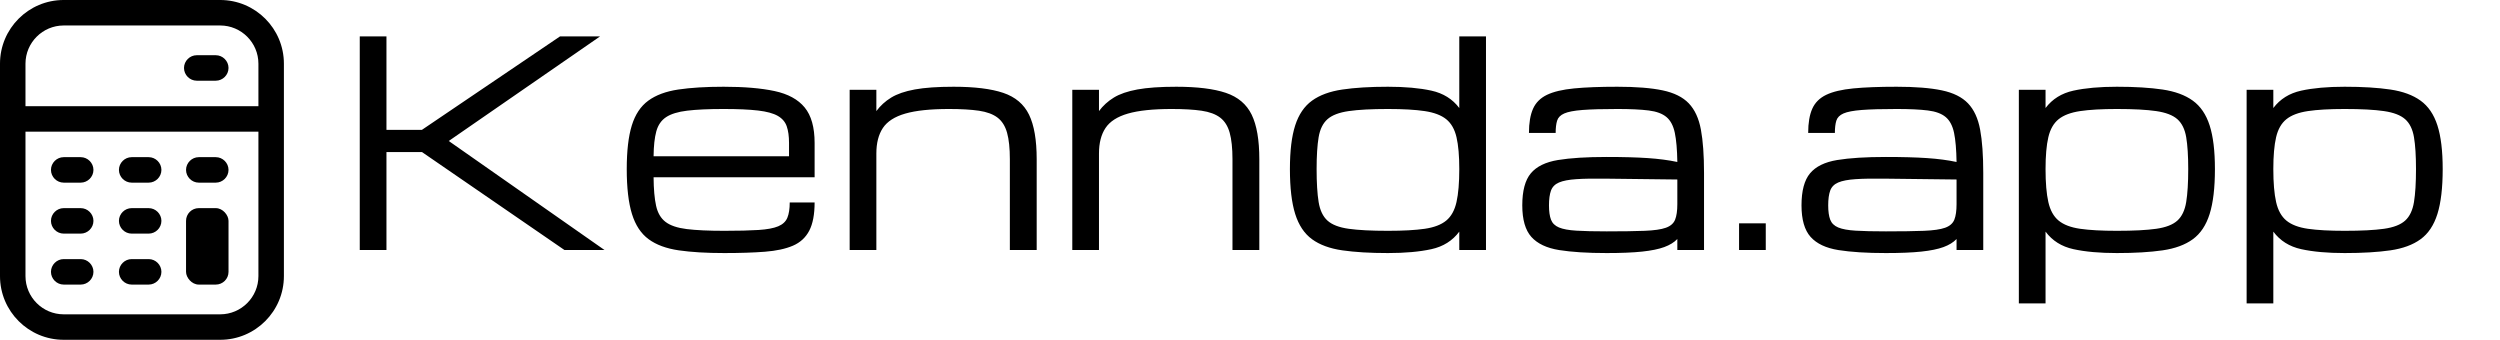 <svg baseProfile="full" height="28" version="1.1" viewBox="0 0 206 28" width="206" xmlns="http://www.w3.org/2000/svg" xmlns:ev="http://www.w3.org/2001/xml-events" xmlns:xlink="http://www.w3.org/1999/xlink"><defs /><g transform="translate(-5.95, -2.8)"><path d="M 71.707,8.332 L 33.332,8.332 C 24.707,8.332 17.707,15.332 17.707,23.957 L 17.707,76.039 C 17.707,84.664 24.707,91.664 33.332,91.664 L 71.707,91.664 C 80.332,91.664 87.332,84.664 87.332,76.039 L 87.332,23.957 C 87.332,15.332 80.332,8.332 71.707,8.332 M 33.332,14.582 L 71.707,14.582 C 76.875,14.582 81.082,18.789 81.082,23.957 L 81.082,34.375 L 23.957,34.375 L 23.957,23.957 C 23.957,18.789 28.164,14.582 33.332,14.582 M 71.707,85.418 L 33.332,85.418 C 28.164,85.418 23.957,81.211 23.957,76.043 L 23.957,40.625 L 81.082,40.625 L 81.082,76.043 C 81.082,81.211 76.875,85.418 71.707,85.418" fill="rgb(0,0,0)" transform="scale(0.336)" /><path d="M 65.957,28.125 L 70.625,28.125 C 72.332,28.125 73.75,26.707 73.75,25.0 C 73.75,23.293 72.332,21.875 70.625,21.875 L 65.957,21.875 C 64.25,21.875 62.832,23.293 62.832,25.0 C 62.832,26.707 64.25,28.125 65.957,28.125" fill="rgb(0,0,0)" transform="scale(0.336)" /><path d="M 37.5,46.875 L 33.332,46.875 C 31.625,46.875 30.207,48.293 30.207,50.0 C 30.207,51.707 31.625,53.125 33.332,53.125 L 37.5,53.125 C 39.207,53.125 40.625,51.707 40.625,50.0 C 40.625,48.293 39.207,46.875 37.5,46.875" fill="rgb(0,0,0)" transform="scale(0.336)" /><path d="M 54.168,46.875 L 50.0,46.875 C 48.293,46.875 46.875,48.293 46.875,50.0 C 46.875,51.707 48.293,53.125 50.0,53.125 L 54.168,53.125 C 55.875,53.125 57.293,51.707 57.293,50.0 C 57.293,48.293 55.875,46.875 54.168,46.875" fill="rgb(0,0,0)" transform="scale(0.336)" /><path d="M 70.625,46.875 L 66.457,46.875 C 64.75,46.875 63.332,48.293 63.332,50.0 C 63.332,51.707 64.75,53.125 66.457,53.125 L 70.625,53.125 C 72.332,53.125 73.75,51.707 73.75,50.0 C 73.75,48.293 72.332,46.875 70.625,46.875" fill="rgb(0,0,0)" transform="scale(0.336)" /><path d="M 37.5,59.375 L 33.332,59.375 C 31.625,59.375 30.207,60.793 30.207,62.5 C 30.207,64.207 31.625,65.625 33.332,65.625 L 37.5,65.625 C 39.207,65.625 40.625,64.207 40.625,62.5 C 40.625,60.793 39.207,59.375 37.5,59.375" fill="rgb(0,0,0)" transform="scale(0.336)" /><path d="M 54.168,59.375 L 50.0,59.375 C 48.293,59.375 46.875,60.793 46.875,62.5 C 46.875,64.207 48.293,65.625 50.0,65.625 L 54.168,65.625 C 55.875,65.625 57.293,64.207 57.293,62.5 C 57.293,60.793 55.875,59.375 54.168,59.375" fill="rgb(0,0,0)" transform="scale(0.336)" /><path d="M 37.5,71.875 L 33.332,71.875 C 31.625,71.875 30.207,73.293 30.207,75.0 C 30.207,76.707 31.625,78.125 33.332,78.125 L 37.5,78.125 C 39.207,78.125 40.625,76.707 40.625,75.0 C 40.625,73.293 39.207,71.875 37.5,71.875" fill="rgb(0,0,0)" transform="scale(0.336)" /><path d="M 54.168,71.875 L 50.0,71.875 C 48.293,71.875 46.875,73.293 46.875,75.0 C 46.875,76.707 48.293,78.125 50.0,78.125 L 54.168,78.125 C 55.875,78.125 57.293,76.707 57.293,75.0 C 57.293,73.293 55.875,71.875 54.168,71.875" fill="rgb(0,0,0)" transform="scale(0.336)" /><path d="M 66.457,59.375 L 70.625,59.375 C 72.352,59.375 73.75,61.102 73.75,62.5 L 73.75,75.0 C 73.75,76.727 72.352,78.125 70.625,78.125 L 66.457,78.125 C 64.73,78.125 63.332,76.398 63.332,75.0 L 63.332,62.5 C 63.332,60.773 64.73,59.375 66.457,59.375" fill="rgb(0,0,0)" transform="scale(0.336)" /><path d="M2.2 17.6V0.0H4.4V7.7H7.322L18.7 0.0H22.0L9.533 8.617L22.367 17.6H19.067L7.333 9.533H4.4V17.6Z M39.68 13.681Q39.68 15.159 39.239 16.007Q38.798 16.855 37.893 17.245Q36.987 17.634 35.584 17.743Q34.18 17.852 32.244 17.852Q30.032 17.852 28.491 17.629Q26.95 17.405 26.005 16.712Q25.059 16.019 24.63 14.632Q24.2 13.246 24.2 10.931Q24.2 8.685 24.618 7.333Q25.036 5.981 25.976 5.294Q26.916 4.606 28.445 4.377Q29.975 4.148 32.186 4.148Q34.719 4.148 36.38 4.503Q38.042 4.858 38.861 5.855Q39.68 6.852 39.68 8.777V11.607H26.411Q26.423 13.074 26.618 13.956Q26.812 14.839 27.397 15.285Q27.981 15.732 29.144 15.876Q30.307 16.019 32.244 16.019Q33.985 16.019 35.057 15.95Q36.128 15.881 36.684 15.646Q37.24 15.411 37.434 14.942Q37.629 14.472 37.629 13.681ZM32.186 5.981Q30.319 5.981 29.179 6.119Q28.039 6.256 27.443 6.652Q26.847 7.047 26.635 7.826Q26.423 8.605 26.411 9.877H37.572V8.777Q37.572 7.952 37.383 7.408Q37.194 6.864 36.644 6.548Q36.094 6.233 35.022 6.107Q33.951 5.981 32.186 5.981Z M42.568 17.6V4.4H44.768V6.153Q45.26 5.489 45.988 5.042Q46.716 4.595 47.936 4.371Q49.156 4.148 51.139 4.148Q53.728 4.148 55.223 4.652Q56.719 5.156 57.349 6.451Q57.979 7.746 57.979 10.118V17.6H55.768V10.118Q55.768 8.766 55.539 7.941Q55.309 7.116 54.754 6.692Q54.198 6.268 53.224 6.124Q52.25 5.981 50.749 5.981Q48.457 5.981 47.151 6.359Q45.845 6.737 45.306 7.545Q44.768 8.353 44.768 9.648V17.6Z M60.913 17.6V4.4H63.112V6.153Q63.605 5.489 64.333 5.042Q65.06 4.595 66.281 4.371Q67.501 4.148 69.483 4.148Q72.073 4.148 73.568 4.652Q75.064 5.156 75.694 6.451Q76.324 7.746 76.324 10.118V17.6H74.112V10.118Q74.112 8.766 73.883 7.941Q73.654 7.116 73.098 6.692Q72.543 6.268 71.569 6.124Q70.595 5.981 69.094 5.981Q66.802 5.981 65.496 6.359Q64.19 6.737 63.651 7.545Q63.112 8.353 63.112 9.648V17.6Z M86.923 17.852Q84.711 17.852 83.165 17.629Q81.618 17.405 80.667 16.712Q79.716 16.019 79.28 14.632Q78.845 13.246 78.845 10.931Q78.845 8.685 79.28 7.333Q79.716 5.981 80.667 5.294Q81.618 4.606 83.165 4.377Q84.711 4.148 86.923 4.148Q89.043 4.148 90.504 4.469Q91.965 4.79 92.801 5.901V0.0H95.001V17.6H92.801V16.087Q91.965 17.21 90.504 17.531Q89.043 17.852 86.923 17.852ZM92.801 10.931Q92.801 9.293 92.572 8.307Q92.343 7.322 91.724 6.823Q91.105 6.325 89.948 6.153Q88.791 5.981 86.923 5.981Q84.883 5.981 83.692 6.153Q82.5 6.325 81.939 6.823Q81.377 7.322 81.211 8.307Q81.045 9.293 81.045 10.931Q81.045 12.627 81.211 13.647Q81.377 14.667 81.939 15.177Q82.5 15.686 83.692 15.853Q84.883 16.019 86.923 16.019Q88.791 16.019 89.948 15.853Q91.105 15.686 91.724 15.177Q92.343 14.667 92.572 13.647Q92.801 12.627 92.801 10.931Z M104.947 17.852Q102.575 17.852 101.034 17.606Q99.493 17.359 98.742 16.523Q97.992 15.686 97.992 13.922Q97.992 12.123 98.696 11.281Q99.401 10.439 100.931 10.186Q102.46 9.934 104.947 9.934Q106.964 9.934 108.327 10.026Q109.691 10.118 110.768 10.347Q110.745 8.823 110.561 7.946Q110.378 7.07 109.874 6.646Q109.37 6.222 108.402 6.102Q107.433 5.981 105.829 5.981Q103.996 5.981 102.959 6.061Q101.922 6.142 101.452 6.348Q100.982 6.554 100.862 6.944Q100.742 7.333 100.742 7.952H98.542Q98.542 6.715 98.88 5.958Q99.218 5.202 100.031 4.812Q100.845 4.423 102.26 4.285Q103.675 4.148 105.829 4.148Q108.144 4.148 109.559 4.446Q110.974 4.744 111.713 5.517Q112.452 6.291 112.71 7.677Q112.968 9.064 112.968 11.252V17.6H110.768V16.695Q110.378 17.107 109.691 17.359Q109.003 17.611 107.863 17.732Q106.723 17.852 104.947 17.852ZM104.947 16.065Q106.906 16.065 108.075 16.019Q109.244 15.973 109.822 15.767Q110.401 15.56 110.584 15.102Q110.768 14.644 110.768 13.819V11.791L104.947 11.722Q103.4 11.699 102.455 11.762Q101.509 11.825 101.017 12.037Q100.524 12.249 100.358 12.702Q100.192 13.154 100.192 13.922Q100.192 14.667 100.358 15.102Q100.524 15.537 101.017 15.744Q101.509 15.95 102.455 16.007Q103.4 16.065 104.947 16.065Z M115.855 17.6V15.4H118.055V17.6Z M127.955 17.852Q125.583 17.852 124.042 17.606Q122.501 17.359 121.751 16.523Q121.0 15.686 121.0 13.922Q121.0 12.123 121.705 11.281Q122.409 10.439 123.939 10.186Q125.469 9.934 127.955 9.934Q129.972 9.934 131.335 10.026Q132.699 10.118 133.776 10.347Q133.753 8.823 133.57 7.946Q133.386 7.07 132.882 6.646Q132.378 6.222 131.41 6.102Q130.442 5.981 128.838 5.981Q127.004 5.981 125.967 6.061Q124.93 6.142 124.46 6.348Q123.991 6.554 123.87 6.944Q123.75 7.333 123.75 7.952H121.55Q121.55 6.715 121.888 5.958Q122.226 5.202 123.04 4.812Q123.853 4.423 125.268 4.285Q126.683 4.148 128.838 4.148Q131.152 4.148 132.567 4.446Q133.982 4.744 134.721 5.517Q135.46 6.291 135.718 7.677Q135.976 9.064 135.976 11.252V17.6H133.776V16.695Q133.386 17.107 132.699 17.359Q132.011 17.611 130.871 17.732Q129.731 17.852 127.955 17.852ZM127.955 16.065Q129.915 16.065 131.083 16.019Q132.252 15.973 132.831 15.767Q133.409 15.56 133.593 15.102Q133.776 14.644 133.776 13.819V11.791L127.955 11.722Q126.408 11.699 125.463 11.762Q124.518 11.825 124.025 12.037Q123.532 12.249 123.366 12.702Q123.2 13.154 123.2 13.922Q123.2 14.667 123.366 15.102Q123.532 15.537 124.025 15.744Q124.518 15.95 125.463 16.007Q126.408 16.065 127.955 16.065Z M152.866 10.931Q152.866 9.293 152.699 8.307Q152.533 7.322 151.972 6.823Q151.41 6.325 150.224 6.153Q149.039 5.981 146.987 5.981Q145.12 5.981 143.962 6.153Q142.805 6.325 142.186 6.823Q141.568 7.322 141.339 8.307Q141.109 9.293 141.109 10.931Q141.109 12.627 141.339 13.647Q141.568 14.667 142.186 15.177Q142.805 15.686 143.962 15.853Q145.12 16.019 146.987 16.019Q149.039 16.019 150.224 15.853Q151.41 15.686 151.972 15.177Q152.533 14.667 152.699 13.647Q152.866 12.627 152.866 10.931ZM138.909 22V4.4H141.109V5.901Q141.946 4.79 143.407 4.469Q144.868 4.148 146.987 4.148Q149.21 4.148 150.752 4.377Q152.293 4.606 153.244 5.294Q154.195 5.981 154.63 7.333Q155.066 8.685 155.066 10.931Q155.066 13.246 154.63 14.632Q154.195 16.019 153.244 16.712Q152.293 17.405 150.752 17.629Q149.21 17.852 146.987 17.852Q144.868 17.852 143.407 17.531Q141.946 17.21 141.109 16.087V22Z M171.634 10.931Q171.634 9.293 171.468 8.307Q171.302 7.322 170.741 6.823Q170.179 6.325 168.993 6.153Q167.807 5.981 165.756 5.981Q163.889 5.981 162.731 6.153Q161.574 6.325 160.955 6.823Q160.336 7.322 160.107 8.307Q159.878 9.293 159.878 10.931Q159.878 12.627 160.107 13.647Q160.336 14.667 160.955 15.177Q161.574 15.686 162.731 15.853Q163.889 16.019 165.756 16.019Q167.807 16.019 168.993 15.853Q170.179 15.686 170.741 15.177Q171.302 14.667 171.468 13.647Q171.634 12.627 171.634 10.931ZM157.678 22V4.4H159.878V5.901Q160.715 4.79 162.176 4.469Q163.636 4.148 165.756 4.148Q167.979 4.148 169.52 4.377Q171.061 4.606 172.012 5.294Q172.964 5.981 173.399 7.333Q173.834 8.685 173.834 10.931Q173.834 13.246 173.399 14.632Q172.964 16.019 172.012 16.712Q171.061 17.405 169.52 17.629Q167.979 17.852 165.756 17.852Q163.636 17.852 162.176 17.531Q160.715 17.21 159.878 16.087V22Z " fill="rgb(0,0,0)" transform="translate(33.394, 5.8)" /></g></svg>